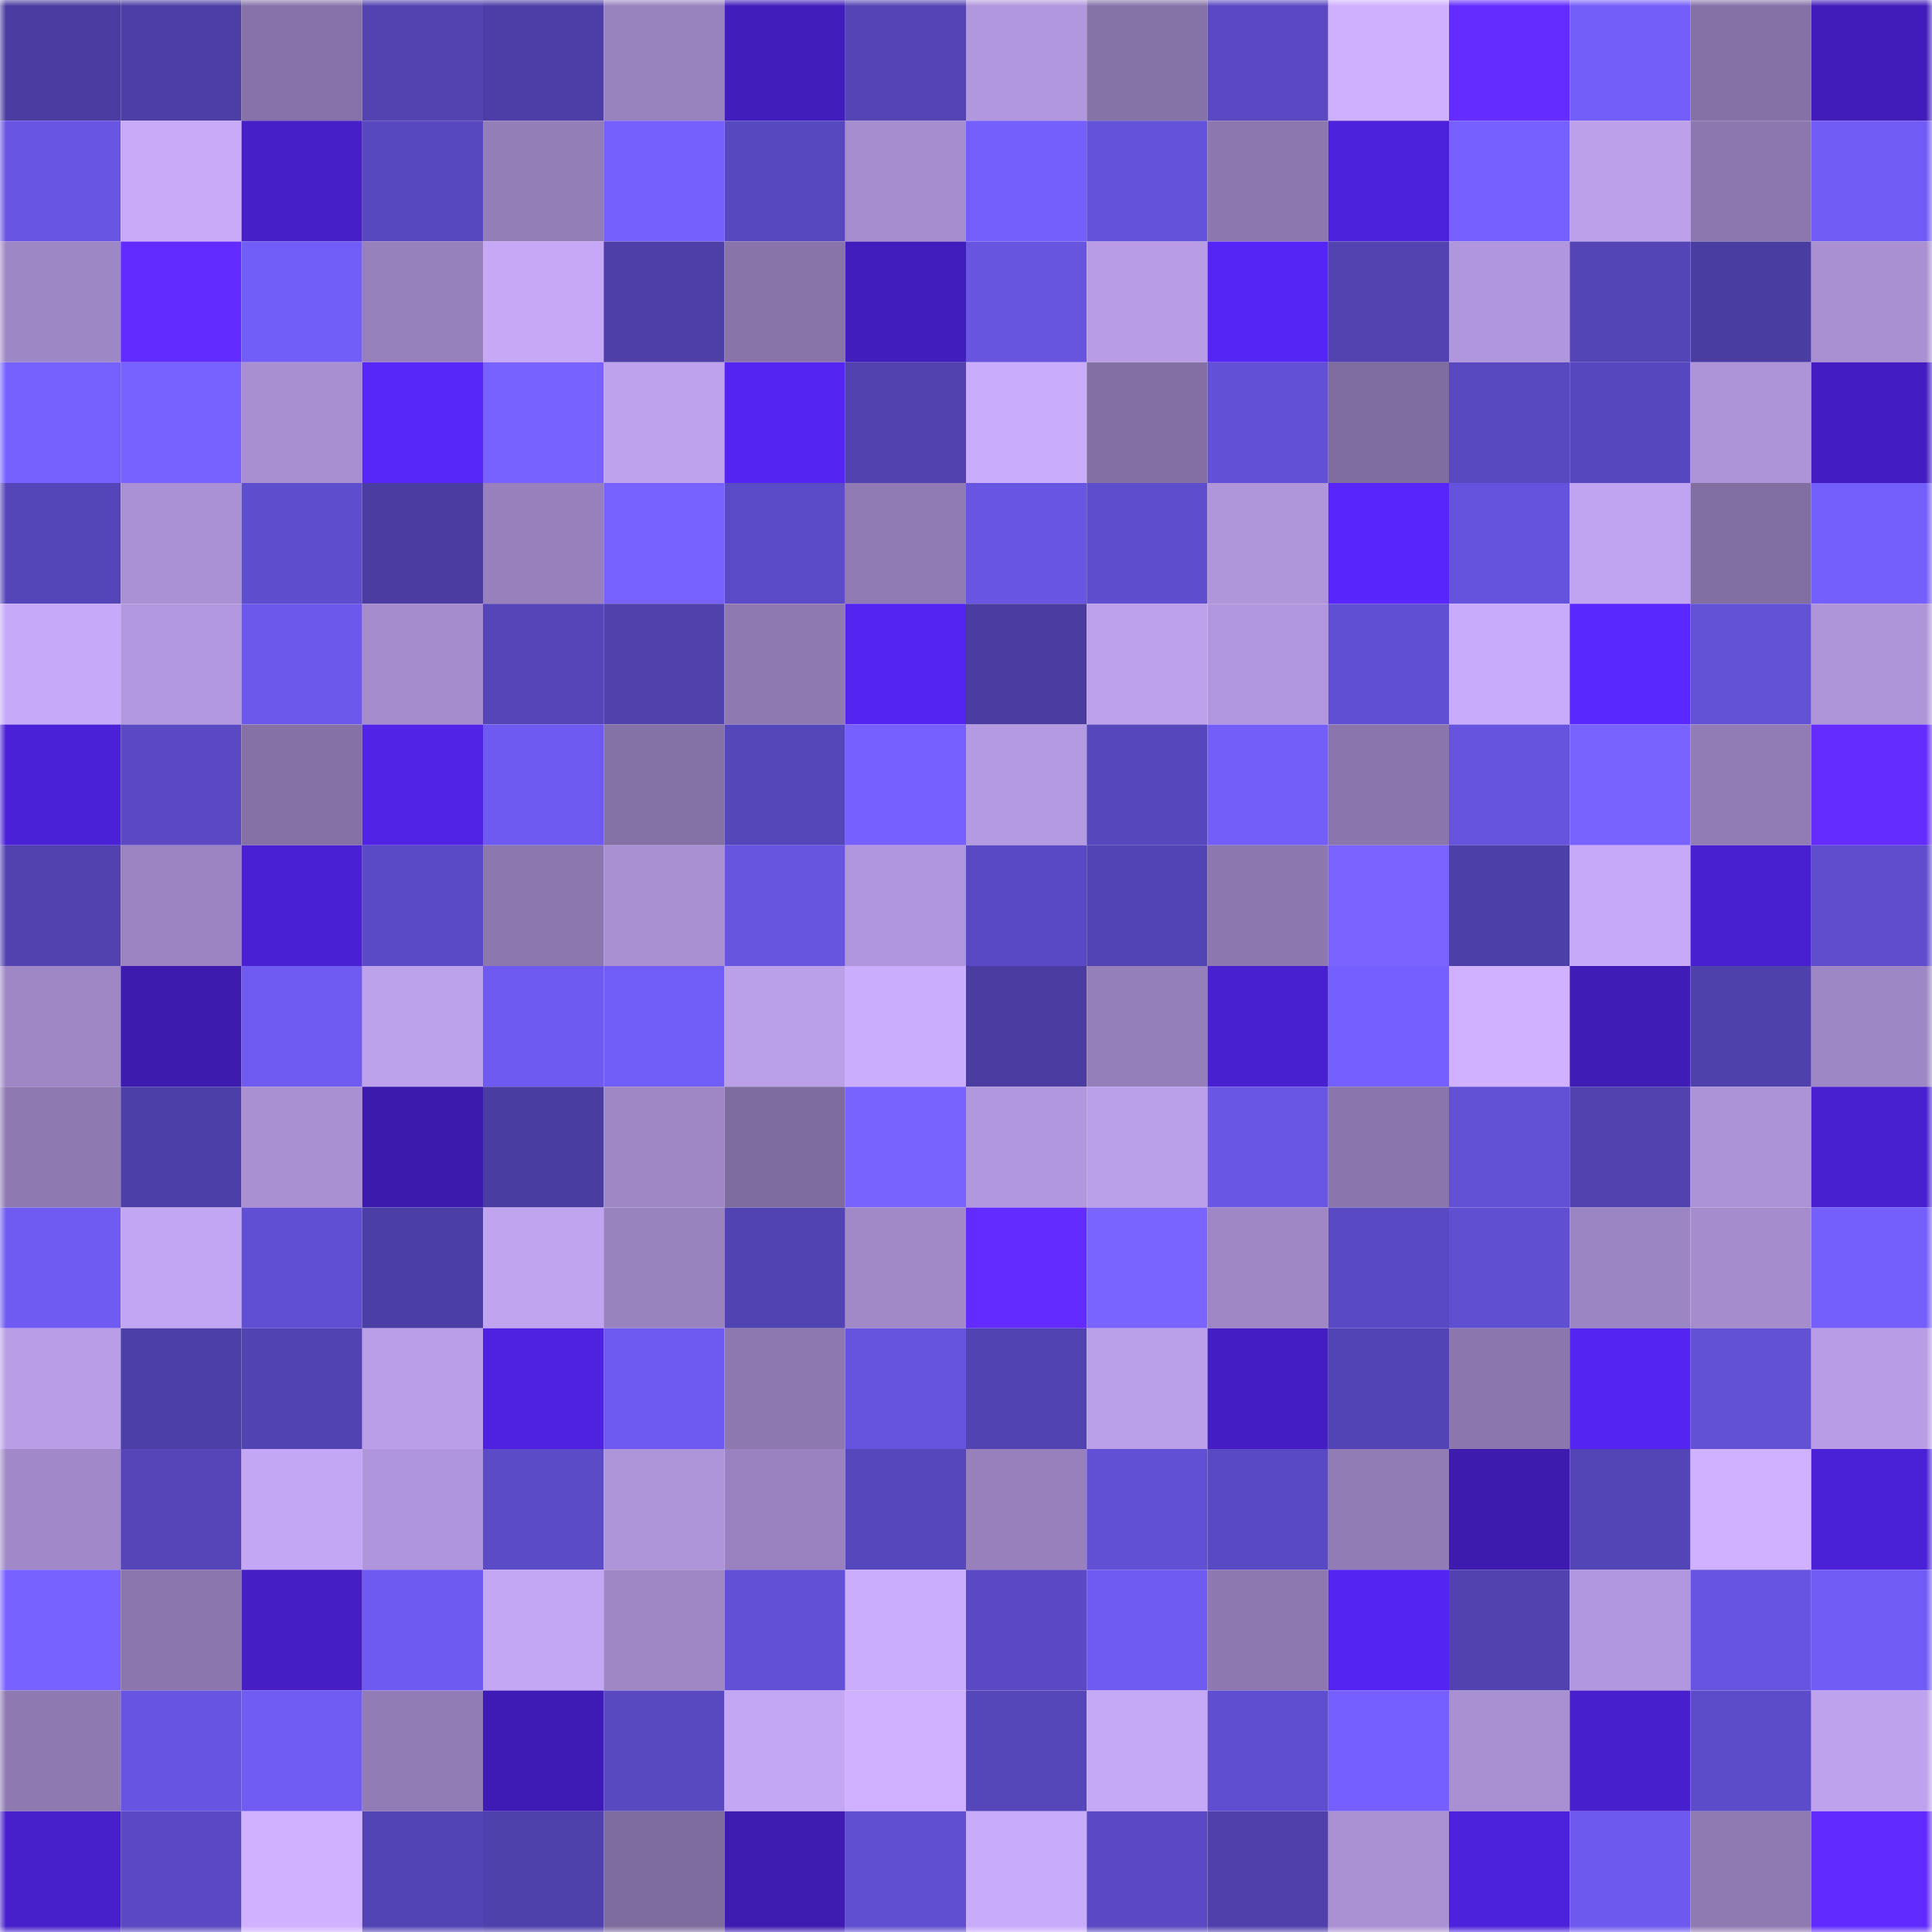<svg viewBox="0 0 160 160" fill="none" role="img" xmlns="http://www.w3.org/2000/svg" width="240" height="240" name="ethereum%2C0x1805d0e4DD405E01a3f9765D18d2793e7a5eF6EC"><title>ethereum,0x1805d0e4DD405E01a3f9765D18d2793e7a5eF6EC</title><mask id="1048781771" mask-type="alpha" maskUnits="userSpaceOnUse" x="0" y="0" width="160" height="160"><rect width="160" height="160" fill="#FFFFFF"></rect></mask><g mask="url(#1048781771)"><rect x="0" y="0" width="10" height="10" fill="#4a3ca0"></rect><rect x="10" y="0" width="10" height="10" fill="#4c3ea5"></rect><rect x="20" y="0" width="10" height="10" fill="#8773a9"></rect><rect x="30" y="0" width="10" height="10" fill="#5243b1"></rect><rect x="40" y="0" width="10" height="10" fill="#4c3ea6"></rect><rect x="50" y="0" width="10" height="10" fill="#9983bf"></rect><rect x="60" y="0" width="10" height="10" fill="#411dbc"></rect><rect x="70" y="0" width="10" height="10" fill="#5444b6"></rect><rect x="80" y="0" width="10" height="10" fill="#b197dd"></rect><rect x="90" y="0" width="10" height="10" fill="#8572a7"></rect><rect x="100" y="0" width="10" height="10" fill="#5a49c3"></rect><rect x="110" y="0" width="10" height="10" fill="#cfb0ff"></rect><rect x="120" y="0" width="10" height="10" fill="#642cff"></rect><rect x="130" y="0" width="10" height="10" fill="#735efa"></rect><rect x="140" y="0" width="10" height="10" fill="#8571a6"></rect><rect x="150" y="0" width="10" height="10" fill="#411cba"></rect><rect x="0" y="10" width="10" height="10" fill="#6955e3"></rect><rect x="10" y="10" width="10" height="10" fill="#c8aaf9"></rect><rect x="20" y="10" width="10" height="10" fill="#461fc9"></rect><rect x="30" y="10" width="10" height="10" fill="#5848bf"></rect><rect x="40" y="10" width="10" height="10" fill="#937eb8"></rect><rect x="50" y="10" width="10" height="10" fill="#755ffd"></rect><rect x="60" y="10" width="10" height="10" fill="#5848bf"></rect><rect x="70" y="10" width="10" height="10" fill="#a68dcf"></rect><rect x="80" y="10" width="10" height="10" fill="#745ffd"></rect><rect x="90" y="10" width="10" height="10" fill="#6452da"></rect><rect x="100" y="10" width="10" height="10" fill="#8c77af"></rect><rect x="110" y="10" width="10" height="10" fill="#4d22dc"></rect><rect x="120" y="10" width="10" height="10" fill="#7660ff"></rect><rect x="130" y="10" width="10" height="10" fill="#bca0ea"></rect><rect x="140" y="10" width="10" height="10" fill="#8c78af"></rect><rect x="150" y="10" width="10" height="10" fill="#715cf6"></rect><rect x="0" y="20" width="10" height="10" fill="#9e87c5"></rect><rect x="10" y="20" width="10" height="10" fill="#622bff"></rect><rect x="20" y="20" width="10" height="10" fill="#715df7"></rect><rect x="30" y="20" width="10" height="10" fill="#9781bd"></rect><rect x="40" y="20" width="10" height="10" fill="#c6a8f7"></rect><rect x="50" y="20" width="10" height="10" fill="#4d3fa6"></rect><rect x="60" y="20" width="10" height="10" fill="#8874a9"></rect><rect x="70" y="20" width="10" height="10" fill="#421dbe"></rect><rect x="80" y="20" width="10" height="10" fill="#6754df"></rect><rect x="90" y="20" width="10" height="10" fill="#b89de5"></rect><rect x="100" y="20" width="10" height="10" fill="#5525f5"></rect><rect x="110" y="20" width="10" height="10" fill="#5243b1"></rect><rect x="120" y="20" width="10" height="10" fill="#b096dc"></rect><rect x="130" y="20" width="10" height="10" fill="#5445b7"></rect><rect x="140" y="20" width="10" height="10" fill="#4a3da1"></rect><rect x="150" y="20" width="10" height="10" fill="#a990d2"></rect><rect x="0" y="30" width="10" height="10" fill="#7661ff"></rect><rect x="10" y="30" width="10" height="10" fill="#7761ff"></rect><rect x="20" y="30" width="10" height="10" fill="#a88fd1"></rect><rect x="30" y="30" width="10" height="10" fill="#5726f9"></rect><rect x="40" y="30" width="10" height="10" fill="#7862ff"></rect><rect x="50" y="30" width="10" height="10" fill="#bea2ee"></rect><rect x="60" y="30" width="10" height="10" fill="#5425f2"></rect><rect x="70" y="30" width="10" height="10" fill="#5142b0"></rect><rect x="80" y="30" width="10" height="10" fill="#c9acfb"></rect><rect x="90" y="30" width="10" height="10" fill="#836fa3"></rect><rect x="100" y="30" width="10" height="10" fill="#6250d6"></rect><rect x="110" y="30" width="10" height="10" fill="#7f6d9f"></rect><rect x="120" y="30" width="10" height="10" fill="#5949c1"></rect><rect x="130" y="30" width="10" height="10" fill="#5747be"></rect><rect x="140" y="30" width="10" height="10" fill="#ad94d8"></rect><rect x="150" y="30" width="10" height="10" fill="#431dc1"></rect><rect x="0" y="40" width="10" height="10" fill="#5445b8"></rect><rect x="10" y="40" width="10" height="10" fill="#aa91d5"></rect><rect x="20" y="40" width="10" height="10" fill="#5e4dcc"></rect><rect x="30" y="40" width="10" height="10" fill="#4a3ca1"></rect><rect x="40" y="40" width="10" height="10" fill="#9780bc"></rect><rect x="50" y="40" width="10" height="10" fill="#7862ff"></rect><rect x="60" y="40" width="10" height="10" fill="#5c4bc8"></rect><rect x="70" y="40" width="10" height="10" fill="#917bb5"></rect><rect x="80" y="40" width="10" height="10" fill="#6855e2"></rect><rect x="90" y="40" width="10" height="10" fill="#5e4dcd"></rect><rect x="100" y="40" width="10" height="10" fill="#af96db"></rect><rect x="110" y="40" width="10" height="10" fill="#5826fd"></rect><rect x="120" y="40" width="10" height="10" fill="#6653dd"></rect><rect x="130" y="40" width="10" height="10" fill="#c1a4f1"></rect><rect x="140" y="40" width="10" height="10" fill="#826fa2"></rect><rect x="150" y="40" width="10" height="10" fill="#745ffc"></rect><rect x="0" y="50" width="10" height="10" fill="#c6a9f8"></rect><rect x="10" y="50" width="10" height="10" fill="#b298df"></rect><rect x="20" y="50" width="10" height="10" fill="#6c58eb"></rect><rect x="30" y="50" width="10" height="10" fill="#a58ccd"></rect><rect x="40" y="50" width="10" height="10" fill="#5545b8"></rect><rect x="50" y="50" width="10" height="10" fill="#5041ad"></rect><rect x="60" y="50" width="10" height="10" fill="#8e79b1"></rect><rect x="70" y="50" width="10" height="10" fill="#5425f0"></rect><rect x="80" y="50" width="10" height="10" fill="#4a3ca0"></rect><rect x="90" y="50" width="10" height="10" fill="#bda1ec"></rect><rect x="100" y="50" width="10" height="10" fill="#b197de"></rect><rect x="110" y="50" width="10" height="10" fill="#614fd3"></rect><rect x="120" y="50" width="10" height="10" fill="#c9abfb"></rect><rect x="130" y="50" width="10" height="10" fill="#5927ff"></rect><rect x="140" y="50" width="10" height="10" fill="#6351d6"></rect><rect x="150" y="50" width="10" height="10" fill="#ae94d9"></rect><rect x="0" y="60" width="10" height="10" fill="#4a21d6"></rect><rect x="10" y="60" width="10" height="10" fill="#5a49c3"></rect><rect x="20" y="60" width="10" height="10" fill="#8571a6"></rect><rect x="30" y="60" width="10" height="10" fill="#5023e7"></rect><rect x="40" y="60" width="10" height="10" fill="#6f5af1"></rect><rect x="50" y="60" width="10" height="10" fill="#8471a5"></rect><rect x="60" y="60" width="10" height="10" fill="#5546ba"></rect><rect x="70" y="60" width="10" height="10" fill="#7660ff"></rect><rect x="80" y="60" width="10" height="10" fill="#b49ae1"></rect><rect x="90" y="60" width="10" height="10" fill="#5747bc"></rect><rect x="100" y="60" width="10" height="10" fill="#735efa"></rect><rect x="110" y="60" width="10" height="10" fill="#8a76ac"></rect><rect x="120" y="60" width="10" height="10" fill="#6653de"></rect><rect x="130" y="60" width="10" height="10" fill="#7963ff"></rect><rect x="140" y="60" width="10" height="10" fill="#917cb5"></rect><rect x="150" y="60" width="10" height="10" fill="#642cff"></rect><rect x="0" y="70" width="10" height="10" fill="#5142b0"></rect><rect x="10" y="70" width="10" height="10" fill="#9b84c1"></rect><rect x="20" y="70" width="10" height="10" fill="#4a20d4"></rect><rect x="30" y="70" width="10" height="10" fill="#5b4ac5"></rect><rect x="40" y="70" width="10" height="10" fill="#8c77ae"></rect><rect x="50" y="70" width="10" height="10" fill="#a990d3"></rect><rect x="60" y="70" width="10" height="10" fill="#6754df"></rect><rect x="70" y="70" width="10" height="10" fill="#b096dc"></rect><rect x="80" y="70" width="10" height="10" fill="#5a49c4"></rect><rect x="90" y="70" width="10" height="10" fill="#5344b5"></rect><rect x="100" y="70" width="10" height="10" fill="#8c77af"></rect><rect x="110" y="70" width="10" height="10" fill="#7a63ff"></rect><rect x="120" y="70" width="10" height="10" fill="#4d3fa8"></rect><rect x="130" y="70" width="10" height="10" fill="#c6a9f8"></rect><rect x="140" y="70" width="10" height="10" fill="#4820d0"></rect><rect x="150" y="70" width="10" height="10" fill="#5f4dce"></rect><rect x="0" y="80" width="10" height="10" fill="#9f87c6"></rect><rect x="10" y="80" width="10" height="10" fill="#3d1bae"></rect><rect x="20" y="80" width="10" height="10" fill="#705bf2"></rect><rect x="30" y="80" width="10" height="10" fill="#bca1eb"></rect><rect x="40" y="80" width="10" height="10" fill="#6f5af1"></rect><rect x="50" y="80" width="10" height="10" fill="#715df7"></rect><rect x="60" y="80" width="10" height="10" fill="#ba9fe9"></rect><rect x="70" y="80" width="10" height="10" fill="#cbadfd"></rect><rect x="80" y="80" width="10" height="10" fill="#4a3ca1"></rect><rect x="90" y="80" width="10" height="10" fill="#957fba"></rect><rect x="100" y="80" width="10" height="10" fill="#4820d0"></rect><rect x="110" y="80" width="10" height="10" fill="#755ffe"></rect><rect x="120" y="80" width="10" height="10" fill="#d0b1ff"></rect><rect x="130" y="80" width="10" height="10" fill="#401cb7"></rect><rect x="140" y="80" width="10" height="10" fill="#4f41ac"></rect><rect x="150" y="80" width="10" height="10" fill="#9e87c5"></rect><rect x="0" y="90" width="10" height="10" fill="#8e79b1"></rect><rect x="10" y="90" width="10" height="10" fill="#4d3fa8"></rect><rect x="20" y="90" width="10" height="10" fill="#a990d3"></rect><rect x="30" y="90" width="10" height="10" fill="#3c1aad"></rect><rect x="40" y="90" width="10" height="10" fill="#4a3da1"></rect><rect x="50" y="90" width="10" height="10" fill="#9f87c6"></rect><rect x="60" y="90" width="10" height="10" fill="#7f6c9f"></rect><rect x="70" y="90" width="10" height="10" fill="#7963ff"></rect><rect x="80" y="90" width="10" height="10" fill="#b197dd"></rect><rect x="90" y="90" width="10" height="10" fill="#ba9fe9"></rect><rect x="100" y="90" width="10" height="10" fill="#6956e5"></rect><rect x="110" y="90" width="10" height="10" fill="#8a76ac"></rect><rect x="120" y="90" width="10" height="10" fill="#6250d5"></rect><rect x="130" y="90" width="10" height="10" fill="#5142b0"></rect><rect x="140" y="90" width="10" height="10" fill="#ac93d7"></rect><rect x="150" y="90" width="10" height="10" fill="#4820d0"></rect><rect x="0" y="100" width="10" height="10" fill="#6f5bf2"></rect><rect x="10" y="100" width="10" height="10" fill="#c2a6f3"></rect><rect x="20" y="100" width="10" height="10" fill="#614fd3"></rect><rect x="30" y="100" width="10" height="10" fill="#4b3ea4"></rect><rect x="40" y="100" width="10" height="10" fill="#c0a4f0"></rect><rect x="50" y="100" width="10" height="10" fill="#9983bf"></rect><rect x="60" y="100" width="10" height="10" fill="#5243b3"></rect><rect x="70" y="100" width="10" height="10" fill="#a189c8"></rect><rect x="80" y="100" width="10" height="10" fill="#632bff"></rect><rect x="90" y="100" width="10" height="10" fill="#7a64ff"></rect><rect x="100" y="100" width="10" height="10" fill="#9f87c6"></rect><rect x="110" y="100" width="10" height="10" fill="#5949c2"></rect><rect x="120" y="100" width="10" height="10" fill="#604fd1"></rect><rect x="130" y="100" width="10" height="10" fill="#9c85c3"></rect><rect x="140" y="100" width="10" height="10" fill="#a48ccd"></rect><rect x="150" y="100" width="10" height="10" fill="#745ffc"></rect><rect x="0" y="110" width="10" height="10" fill="#b99ee7"></rect><rect x="10" y="110" width="10" height="10" fill="#4d3fa8"></rect><rect x="20" y="110" width="10" height="10" fill="#5243b2"></rect><rect x="30" y="110" width="10" height="10" fill="#ba9ee8"></rect><rect x="40" y="110" width="10" height="10" fill="#4e22e0"></rect><rect x="50" y="110" width="10" height="10" fill="#6e5af0"></rect><rect x="60" y="110" width="10" height="10" fill="#8d78b0"></rect><rect x="70" y="110" width="10" height="10" fill="#6654de"></rect><rect x="80" y="110" width="10" height="10" fill="#5243b2"></rect><rect x="90" y="110" width="10" height="10" fill="#ba9fe9"></rect><rect x="100" y="110" width="10" height="10" fill="#441ec3"></rect><rect x="110" y="110" width="10" height="10" fill="#5344b5"></rect><rect x="120" y="110" width="10" height="10" fill="#8b77ae"></rect><rect x="130" y="110" width="10" height="10" fill="#5425f1"></rect><rect x="140" y="110" width="10" height="10" fill="#6250d5"></rect><rect x="150" y="110" width="10" height="10" fill="#b89de6"></rect><rect x="0" y="120" width="10" height="10" fill="#a189c9"></rect><rect x="10" y="120" width="10" height="10" fill="#5545b9"></rect><rect x="20" y="120" width="10" height="10" fill="#c3a6f4"></rect><rect x="30" y="120" width="10" height="10" fill="#af95db"></rect><rect x="40" y="120" width="10" height="10" fill="#5c4bc7"></rect><rect x="50" y="120" width="10" height="10" fill="#ae95da"></rect><rect x="60" y="120" width="10" height="10" fill="#9982bf"></rect><rect x="70" y="120" width="10" height="10" fill="#5747bd"></rect><rect x="80" y="120" width="10" height="10" fill="#9780bc"></rect><rect x="90" y="120" width="10" height="10" fill="#614fd4"></rect><rect x="100" y="120" width="10" height="10" fill="#5949c2"></rect><rect x="110" y="120" width="10" height="10" fill="#927cb6"></rect><rect x="120" y="120" width="10" height="10" fill="#3d1baf"></rect><rect x="130" y="120" width="10" height="10" fill="#5445b7"></rect><rect x="140" y="120" width="10" height="10" fill="#d0b1ff"></rect><rect x="150" y="120" width="10" height="10" fill="#4b21d7"></rect><rect x="0" y="130" width="10" height="10" fill="#7761ff"></rect><rect x="10" y="130" width="10" height="10" fill="#8b76ad"></rect><rect x="20" y="130" width="10" height="10" fill="#451ec6"></rect><rect x="30" y="130" width="10" height="10" fill="#6f5af1"></rect><rect x="40" y="130" width="10" height="10" fill="#c3a6f4"></rect><rect x="50" y="130" width="10" height="10" fill="#9f87c6"></rect><rect x="60" y="130" width="10" height="10" fill="#6250d6"></rect><rect x="70" y="130" width="10" height="10" fill="#cbadfd"></rect><rect x="80" y="130" width="10" height="10" fill="#5a49c3"></rect><rect x="90" y="130" width="10" height="10" fill="#6f5bf2"></rect><rect x="100" y="130" width="10" height="10" fill="#8d78b0"></rect><rect x="110" y="130" width="10" height="10" fill="#5425f2"></rect><rect x="120" y="130" width="10" height="10" fill="#5142b0"></rect><rect x="130" y="130" width="10" height="10" fill="#b197dd"></rect><rect x="140" y="130" width="10" height="10" fill="#6754e1"></rect><rect x="150" y="130" width="10" height="10" fill="#715cf6"></rect><rect x="0" y="140" width="10" height="10" fill="#8e79b1"></rect><rect x="10" y="140" width="10" height="10" fill="#6754e1"></rect><rect x="20" y="140" width="10" height="10" fill="#705bf3"></rect><rect x="30" y="140" width="10" height="10" fill="#927cb6"></rect><rect x="40" y="140" width="10" height="10" fill="#3f1bb5"></rect><rect x="50" y="140" width="10" height="10" fill="#5949c1"></rect><rect x="60" y="140" width="10" height="10" fill="#c3a6f4"></rect><rect x="70" y="140" width="10" height="10" fill="#d0b1ff"></rect><rect x="80" y="140" width="10" height="10" fill="#5546ba"></rect><rect x="90" y="140" width="10" height="10" fill="#c5a8f6"></rect><rect x="100" y="140" width="10" height="10" fill="#604ed0"></rect><rect x="110" y="140" width="10" height="10" fill="#755ffe"></rect><rect x="120" y="140" width="10" height="10" fill="#a990d3"></rect><rect x="130" y="140" width="10" height="10" fill="#471fcd"></rect><rect x="140" y="140" width="10" height="10" fill="#5d4cc9"></rect><rect x="150" y="140" width="10" height="10" fill="#bea2ed"></rect><rect x="0" y="150" width="10" height="10" fill="#471fcb"></rect><rect x="10" y="150" width="10" height="10" fill="#5a49c3"></rect><rect x="20" y="150" width="10" height="10" fill="#d0b1ff"></rect><rect x="30" y="150" width="10" height="10" fill="#5344b5"></rect><rect x="40" y="150" width="10" height="10" fill="#4f41ac"></rect><rect x="50" y="150" width="10" height="10" fill="#7f6c9e"></rect><rect x="60" y="150" width="10" height="10" fill="#3e1bb1"></rect><rect x="70" y="150" width="10" height="10" fill="#604fd1"></rect><rect x="80" y="150" width="10" height="10" fill="#c9abfb"></rect><rect x="90" y="150" width="10" height="10" fill="#5a49c3"></rect><rect x="100" y="150" width="10" height="10" fill="#4f40ab"></rect><rect x="110" y="150" width="10" height="10" fill="#aa91d4"></rect><rect x="120" y="150" width="10" height="10" fill="#4d22dd"></rect><rect x="130" y="150" width="10" height="10" fill="#6d59ed"></rect><rect x="140" y="150" width="10" height="10" fill="#8f7ab2"></rect><rect x="150" y="150" width="10" height="10" fill="#612bff"></rect></g></svg>